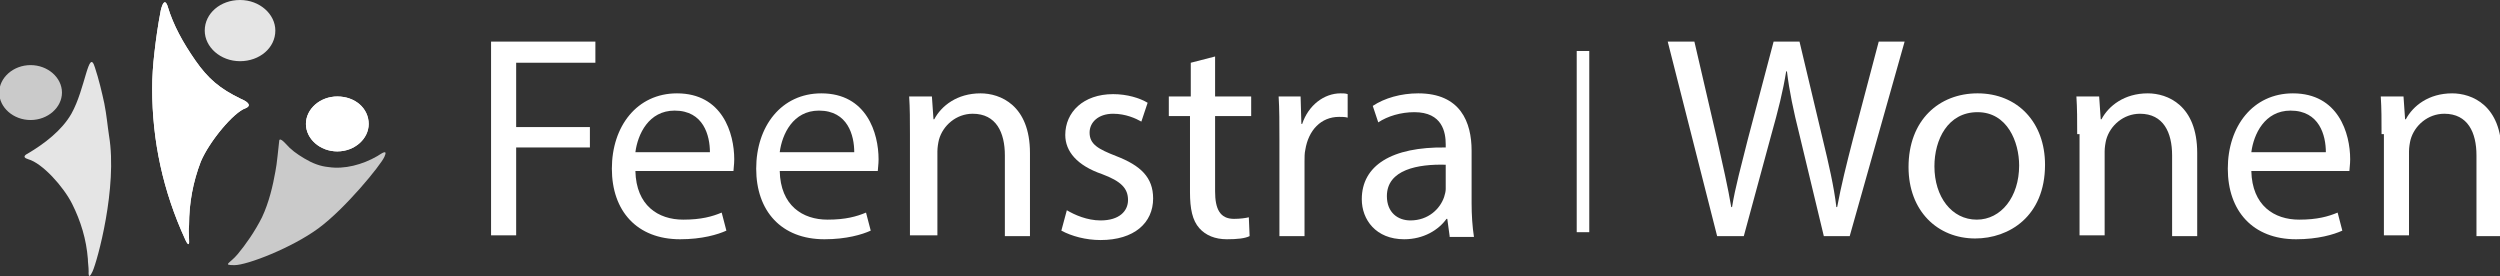 <?xml version="1.0" encoding="UTF-8"?>
<svg xmlns="http://www.w3.org/2000/svg" xmlns:xlink="http://www.w3.org/1999/xlink" version="1.1" id="Laag_1" x="0px" y="0px" viewBox="0 0 318.7 35.2" style="enable-background:new 0 0 318.7 35.2;" xml:space="preserve">
<rect x="0" y="0" width="318.7" height="35.2" fill="#333333" stroke="none"/>
<style type="text/css">
	.st0{fill:#FFFFFF;}
	.st1{opacity:0.87;fill:#FFFFFF;}
	.st2{opacity:0.74;fill:#FFFFFF;}
</style>
<g>
	<path class="st0" d="M21.4,0.9c0.7,2.3,1.9,4.5,3.5,6.8s3.1,3.6,5.8,4.9c0,0,1.8,0.7,0.6,1.2c-1.5,0.5-4.6,4.2-5.7,6.8   c-1,2.6-1.5,5.3-1.5,8.1c0,0.5-0.1,0,0,1.8c0.1,1.4-0.5,0-0.5,0c-2.8-6.1-4.2-12.5-4.2-19.2c0-1.5,0.1-3,0.3-4.7   c0.2-1.7,0.4-3.2,0.8-5.3C21-0.7,21.4,0.9,21.4,0.9"></path>
	<path class="st1" d="M12.1,8.6c0.5,1.5,0.9,3.2,1.2,4.6c0.3,1.5,0.4,2.8,0.6,4.1c1.1,6.6-1.5,16-2.1,17.3c-0.6,1.3-0.5,0-0.5,0   c0-0.6-0.1-1.1-0.1-1.6c-0.2-2.5-0.9-4.8-2-7s-3.8-5.2-5.6-5.7c-1-0.3-0.1-0.7-0.1-0.7c2.2-1.3,4.4-3,5.6-5.1   C10.9,11.3,11.3,6,12.1,8.6"></path>
	<path class="st2" d="M29.9,33.8c-1.6,0-0.6-0.2,0.4-1.4s2.2-2.9,3.1-4.7c0.9-1.9,1.4-4.1,1.7-5.8c0.2-0.9,0.4-3.2,0.5-4   c0.1-0.4,0.8,0.4,0.8,0.4c0.7,0.8,1.4,1.3,2.4,1.9s2,1,3.1,1.1c2,0.3,4.3-0.3,6.2-1.4c0.5-0.3,1.4-1,0.9,0.1s-5,6.6-8.4,9.1   C37.2,31.6,31.5,33.8,29.9,33.8"></path>
	<path class="st1" d="M35.1,3.9c0,2.2-2,3.9-4.5,3.9S26.1,6,26.1,3.9c0-2.2,2-3.9,4.5-3.9S35.1,1.8,35.1,3.9"></path>
	<path class="st2" d="M7.9,11.8c0,1.9-1.8,3.5-4,3.5s-4-1.6-4-3.5s1.8-3.5,4-3.5S7.9,9.9,7.9,11.8"></path>
	<path class="st0" d="M47,15.8c0,1.9-1.8,3.5-4,3.5s-4-1.6-4-3.5s1.8-3.5,4-3.5C45.3,12.3,47,13.8,47,15.8"></path>
	<path class="st0" d="M21.4,0.9c0.7,2.3,1.9,4.5,3.5,6.8s3.1,3.6,5.8,4.9c0,0,1.8,0.7,0.6,1.2c-1.5,0.5-4.6,4.2-5.7,6.8   c-1,2.6-1.5,5.3-1.5,8.1c0,0.5-0.1,0,0,1.8c0.1,1.4-0.5,0-0.5,0c-2.8-6.1-4.2-12.5-4.2-19.2c0-1.5,0.1-3,0.3-4.7   c0.2-1.7,0.4-3.2,0.8-5.3C21-0.7,21.4,0.9,21.4,0.9"></path>
	<path class="st0" d="M47,15.8c0,1.9-1.8,3.5-4,3.5s-4-1.6-4-3.5s1.8-3.5,4-3.5C45.3,12.3,47,13.9,47,15.8"></path>
	<g>
		<rect x="201" y="6.5" class="st0" width="1.6" height="23.1"></rect>
		<g>
			<path class="st0" d="M62.6,5.3h13.3V8H65.8v8.2h9.4v2.6h-9.4V30h-3.2C62.6,30,62.6,5.3,62.6,5.3z"></path>
			<path class="st0" d="M81,21.8c0.1,4.4,2.9,6.2,6.1,6.2c2.3,0,3.7-0.4,4.9-0.9l0.6,2.3c-1.1,0.5-3.1,1.1-5.9,1.1     c-5.5,0-8.7-3.6-8.7-9s3.2-9.6,8.3-9.6c5.8,0,7.3,5.1,7.3,8.4c0,0.7-0.1,1.2-0.1,1.5H81z M90.5,19.4c0-2.1-0.8-5.3-4.5-5.3     c-3.3,0-4.7,3-5,5.3H90.5z"></path>
			<path class="st0" d="M99.4,21.8c0.1,4.4,2.9,6.2,6.1,6.2c2.3,0,3.7-0.4,4.9-0.9l0.6,2.3c-1.1,0.5-3.1,1.1-5.9,1.1     c-5.5,0-8.7-3.6-8.7-9s3.2-9.6,8.3-9.6c5.8,0,7.3,5.1,7.3,8.4c0,0.7-0.1,1.2-0.1,1.5H99.4z M108.9,19.4c0-2.1-0.8-5.3-4.5-5.3     c-3.3,0-4.7,3-5,5.3H108.9z"></path>
			<path class="st0" d="M116,17.1c0-1.8,0-3.3-0.1-4.8h2.9l0.2,2.9h0.1c0.9-1.7,2.9-3.3,5.9-3.3c2.5,0,6.3,1.5,6.3,7.6v10.6h-3.2     V19.8c0-2.9-1.1-5.3-4.1-5.3c-2.1,0-3.8,1.5-4.3,3.3c-0.1,0.4-0.2,1-0.2,1.5V30H116V17.1z"></path>
			<path class="st0" d="M136,26.8c1,0.6,2.6,1.3,4.3,1.3c2.4,0,3.5-1.2,3.5-2.6c0-1.5-0.9-2.4-3.3-3.3c-3.2-1.1-4.7-2.9-4.7-5     c0-2.9,2.3-5.2,6.1-5.2c1.8,0,3.4,0.5,4.4,1.1l-0.8,2.4c-0.7-0.4-2-1-3.6-1c-1.9,0-3,1.1-3,2.4c0,1.5,1.1,2.1,3.4,3     c3.1,1.2,4.7,2.7,4.7,5.4c0,3.1-2.4,5.3-6.7,5.3c-1.9,0-3.7-0.5-5-1.2L136,26.8z"></path>
			<path class="st0" d="M154.9,7.2v5.1h4.6v2.5h-4.6v9.6c0,2.2,0.6,3.5,2.4,3.5c0.8,0,1.5-0.1,1.9-0.2l0.1,2.4     c-0.6,0.3-1.6,0.4-2.9,0.4c-1.5,0-2.7-0.5-3.5-1.4c-0.9-1-1.2-2.5-1.2-4.6v-9.7H149v-2.5h2.8V8L154.9,7.2z"></path>
			<path class="st0" d="M163.1,17.8c0-2.1,0-3.9-0.1-5.5h2.8l0.1,3.5h0.1c0.8-2.4,2.8-3.9,4.9-3.9c0.4,0,0.6,0,0.9,0.1v3     c-0.3-0.1-0.7-0.1-1.1-0.1c-2.3,0-3.9,1.7-4.3,4.2c-0.1,0.4-0.1,1-0.1,1.5v9.5h-3.2L163.1,17.8L163.1,17.8z"></path>
			<path class="st0" d="M184.8,30.1l-0.3-2.2h-0.1c-1,1.4-2.9,2.6-5.4,2.6c-3.6,0-5.4-2.5-5.4-5.1c0-4.3,3.8-6.7,10.7-6.6v-0.4     c0-1.5-0.4-4.1-4-4.1c-1.7,0-3.4,0.5-4.6,1.3l-0.7-2.1c1.5-1,3.6-1.6,5.8-1.6c5.4,0,6.8,3.7,6.8,7.3v6.7c0,1.5,0.1,3,0.3,4.3     h-3.1V30.1z M184.3,21c-3.5-0.1-7.5,0.6-7.5,4c0,2.1,1.4,3.1,3,3.1c2.3,0,3.8-1.5,4.3-3c0.1-0.3,0.2-0.7,0.2-1V21z"></path>
			<path class="st0" d="M218.9,30.1l-6.3-24.8h3.4l2.9,12.5c0.7,3.1,1.4,6.2,1.8,8.6h0.1c0.4-2.5,1.2-5.4,2-8.6l3.3-12.5h3.3l3,12.6     c0.7,2.9,1.4,5.9,1.7,8.5h0.1c0.5-2.7,1.2-5.5,2-8.6l3.3-12.5h3.3l-7,24.8h-3.3l-3.1-12.9c-0.8-3.2-1.3-5.6-1.6-8.1h-0.1     c-0.4,2.5-1,4.9-1.9,8.1l-3.5,12.9H218.9z"></path>
			<path class="st0" d="M260.7,21c0,6.6-4.6,9.4-8.9,9.4c-4.8,0-8.5-3.5-8.5-9.1c0-6,3.9-9.4,8.8-9.4     C257.2,11.9,260.7,15.6,260.7,21z M246.6,21.2c0,3.9,2.2,6.8,5.4,6.8c3.1,0,5.4-2.9,5.4-6.9c0-3-1.5-6.8-5.3-6.8     S246.6,17.8,246.6,21.2z"></path>
			<path class="st0" d="M264.8,17.1c0-1.8,0-3.3-0.1-4.8h2.9l0.2,2.9h0.1c0.9-1.7,2.9-3.3,5.9-3.3c2.5,0,6.3,1.5,6.3,7.6v10.6h-3.2     V19.8c0-2.9-1.1-5.3-4.1-5.3c-2.1,0-3.8,1.5-4.3,3.3c-0.1,0.4-0.2,1-0.2,1.5V30h-3.2V17.1H264.8z"></path>
			<path class="st0" d="M287,21.8c0.1,4.4,2.9,6.2,6.1,6.2c2.3,0,3.7-0.4,4.9-0.9l0.6,2.3c-1.1,0.5-3.1,1.1-5.9,1.1     c-5.5,0-8.7-3.6-8.7-9s3.2-9.6,8.3-9.6c5.8,0,7.3,5.1,7.3,8.4c0,0.7-0.1,1.2-0.1,1.5H287z M296.5,19.4c0-2.1-0.8-5.3-4.5-5.3     c-3.3,0-4.7,3-5,5.3H296.5z"></path>
			<path class="st0" d="M303.6,17.1c0-1.8,0-3.3-0.1-4.8h2.9l0.2,2.9h0.1c0.9-1.7,2.9-3.3,5.9-3.3c2.5,0,6.3,1.5,6.3,7.6v10.6h-3.2     V19.8c0-2.9-1.1-5.3-4.1-5.3c-2.1,0-3.8,1.5-4.3,3.3c-0.1,0.4-0.2,1-0.2,1.5V30h-3.2V17.1H303.6z"></path>
		</g>
	</g>
</g>
</svg>
